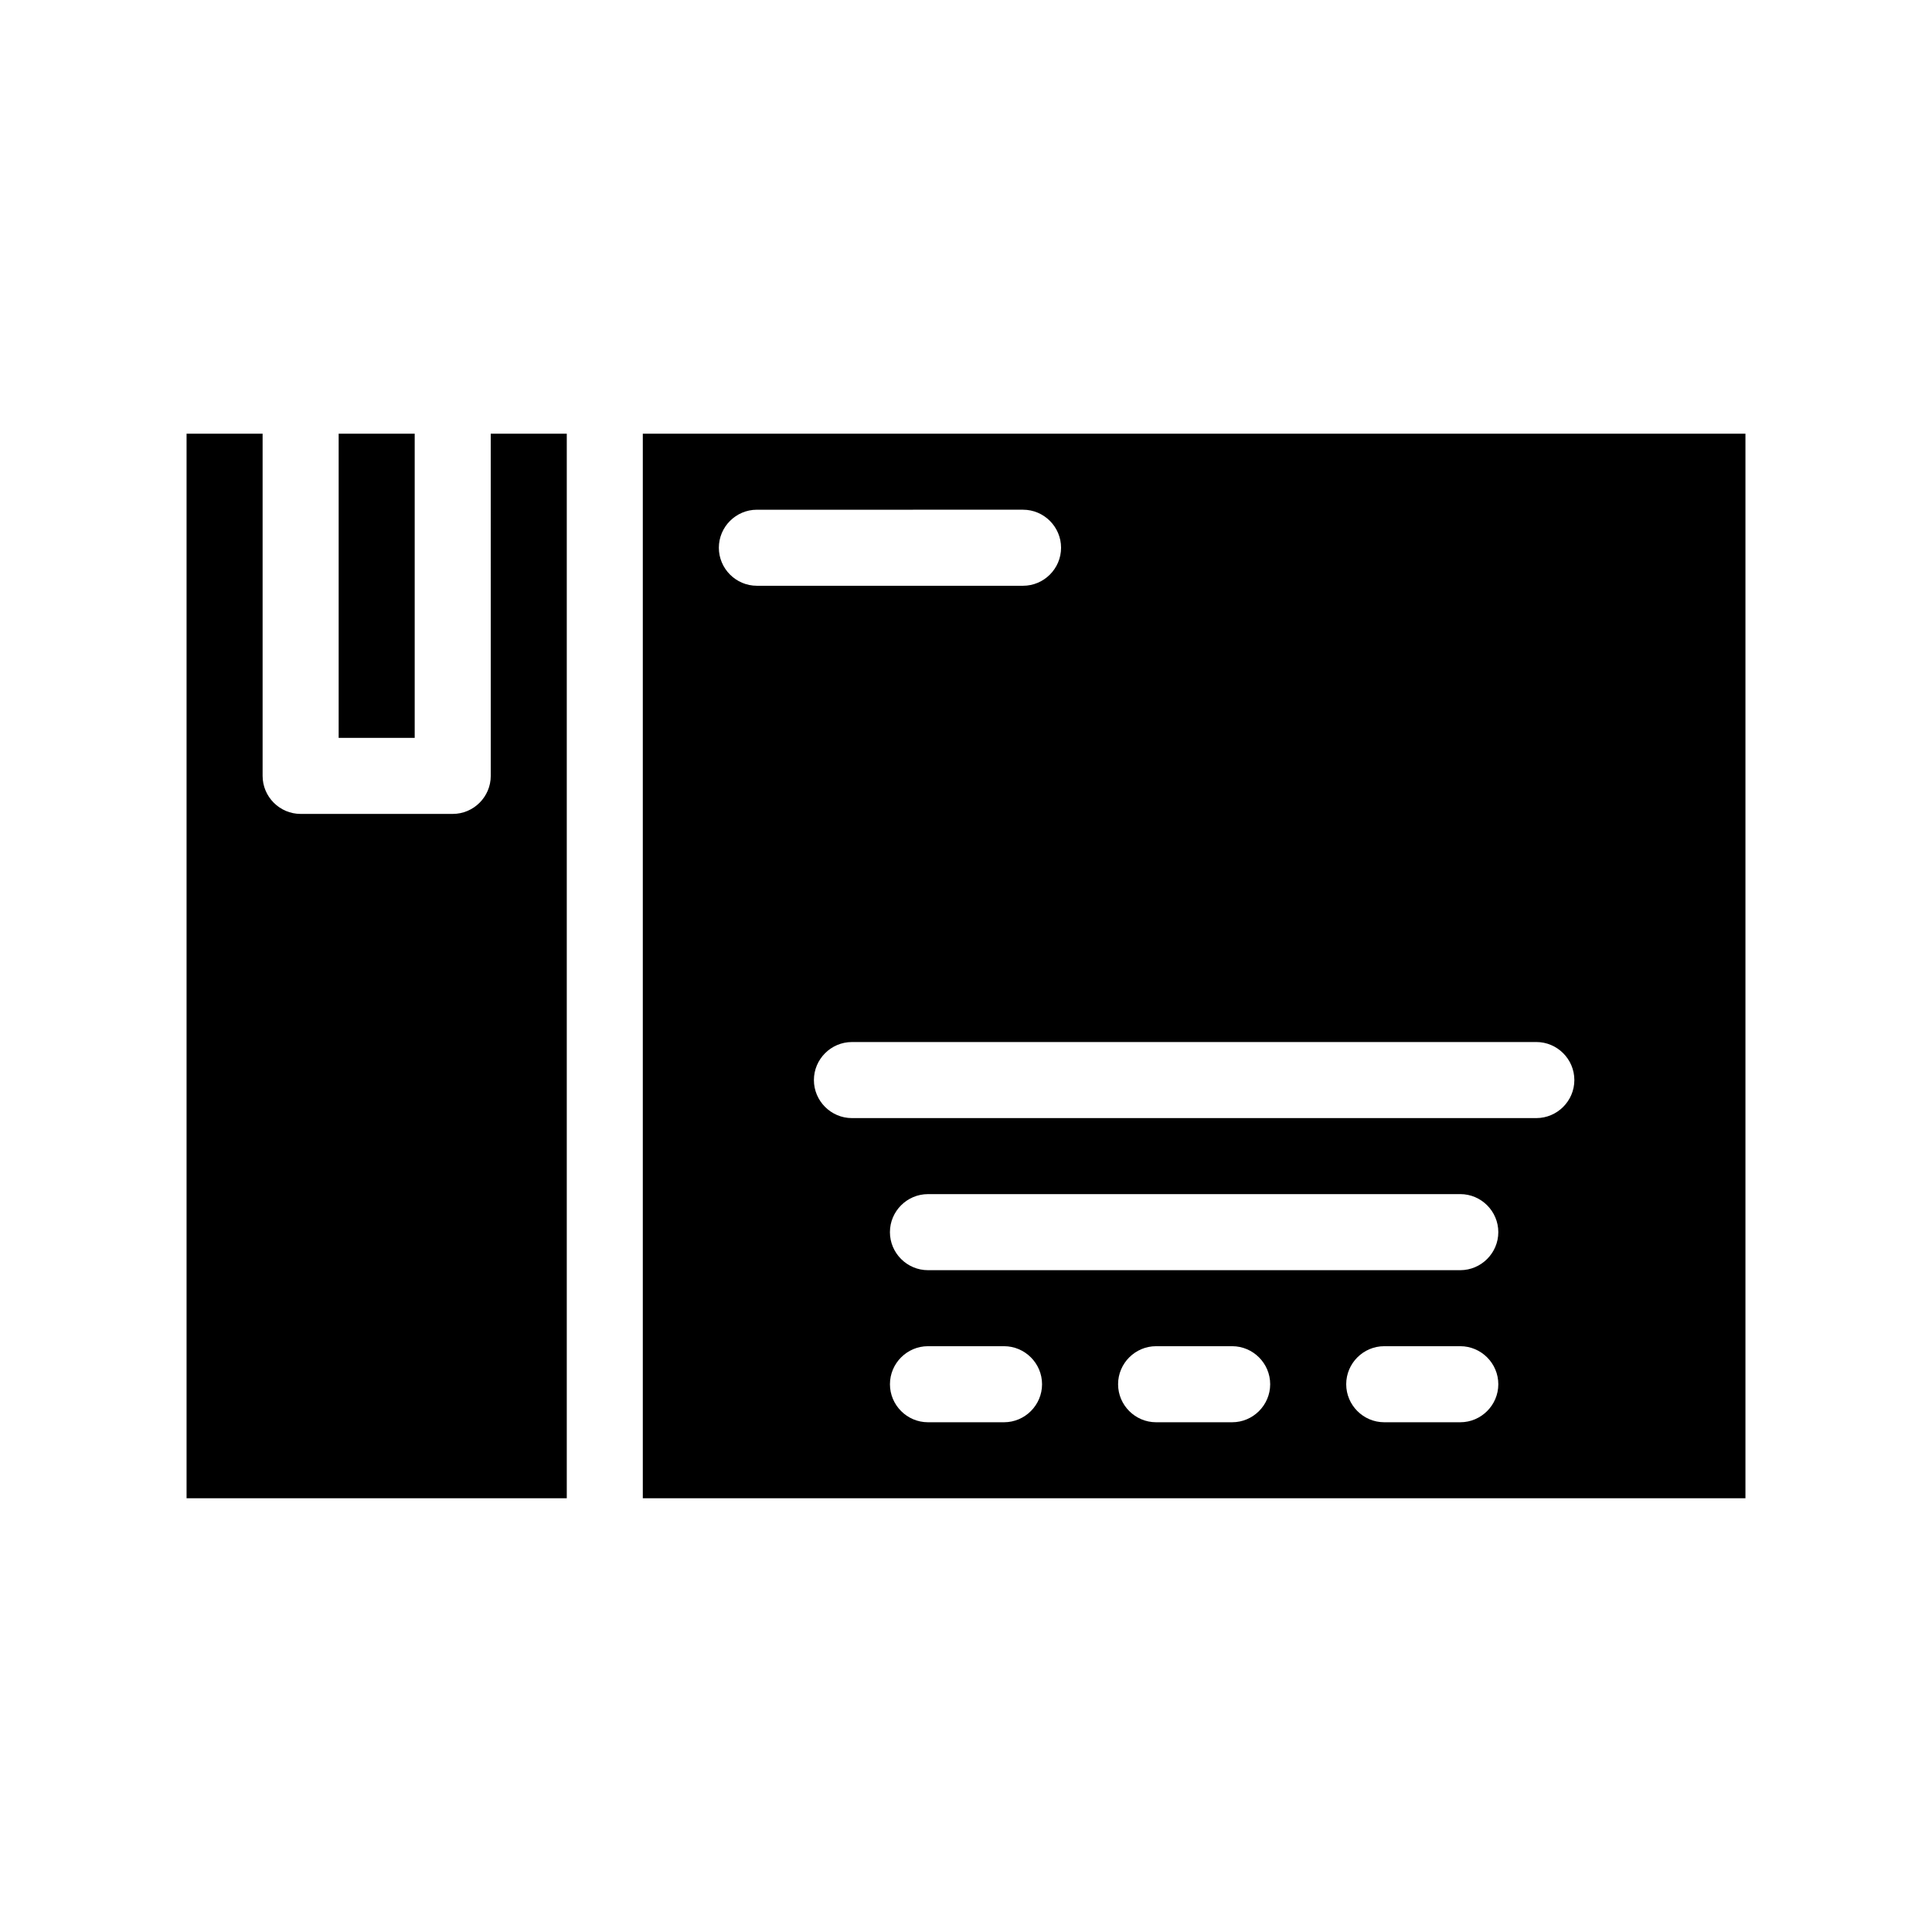 <?xml version="1.0" encoding="UTF-8"?>
<!-- Uploaded to: SVG Repo, www.svgrepo.com, Generator: SVG Repo Mixer Tools -->
<svg fill="#000000" width="800px" height="800px" version="1.1" viewBox="144 144 512 512" xmlns="http://www.w3.org/2000/svg">
 <path d="m274.05 258.93h20.152v282.13h-100.76v-282.13h20.152v90.688c0 5.543 4.535 10.078 10.078 10.078h40.305c5.543 0 10.078-4.535 10.078-10.078zm332.51 0v282.13h-292.21v-282.13zm-261.98 40.305h70.535c5.543 0 10.078-4.535 10.078-10.078 0-5.543-4.535-10.078-10.078-10.078l-70.535 0.004c-5.543 0-10.078 4.535-10.078 10.078 0.004 5.539 4.539 10.074 10.078 10.074zm75.574 211.6c0-5.543-4.535-10.078-10.078-10.078h-20.152c-5.543 0-10.078 4.535-10.078 10.078 0 5.543 4.535 10.078 10.078 10.078h20.152c5.543 0 10.078-4.535 10.078-10.078zm60.457 0c0-5.543-4.535-10.078-10.078-10.078h-20.152c-5.543 0-10.078 4.535-10.078 10.078 0 5.543 4.535 10.078 10.078 10.078h20.152c5.543 0 10.078-4.535 10.078-10.078zm60.457 0c0-5.543-4.535-10.078-10.078-10.078h-20.152c-5.543 0-10.078 4.535-10.078 10.078 0 5.543 4.535 10.078 10.078 10.078h20.152c5.543 0 10.078-4.535 10.078-10.078zm0-40.305c0-5.543-4.535-10.078-10.078-10.078l-141.07 0.004c-5.543 0-10.078 4.535-10.078 10.078 0 5.543 4.535 10.078 10.078 10.078h141.07c5.543-0.004 10.078-4.539 10.078-10.082zm20.152-40.305c0-5.543-4.535-10.078-10.078-10.078l-181.37 0.004c-5.543 0-10.078 4.535-10.078 10.078s4.535 10.078 10.078 10.078h181.37c5.543-0.004 10.078-4.539 10.078-10.082zm-307.32-171.29h-20.152v80.609h20.152z"/>
</svg>